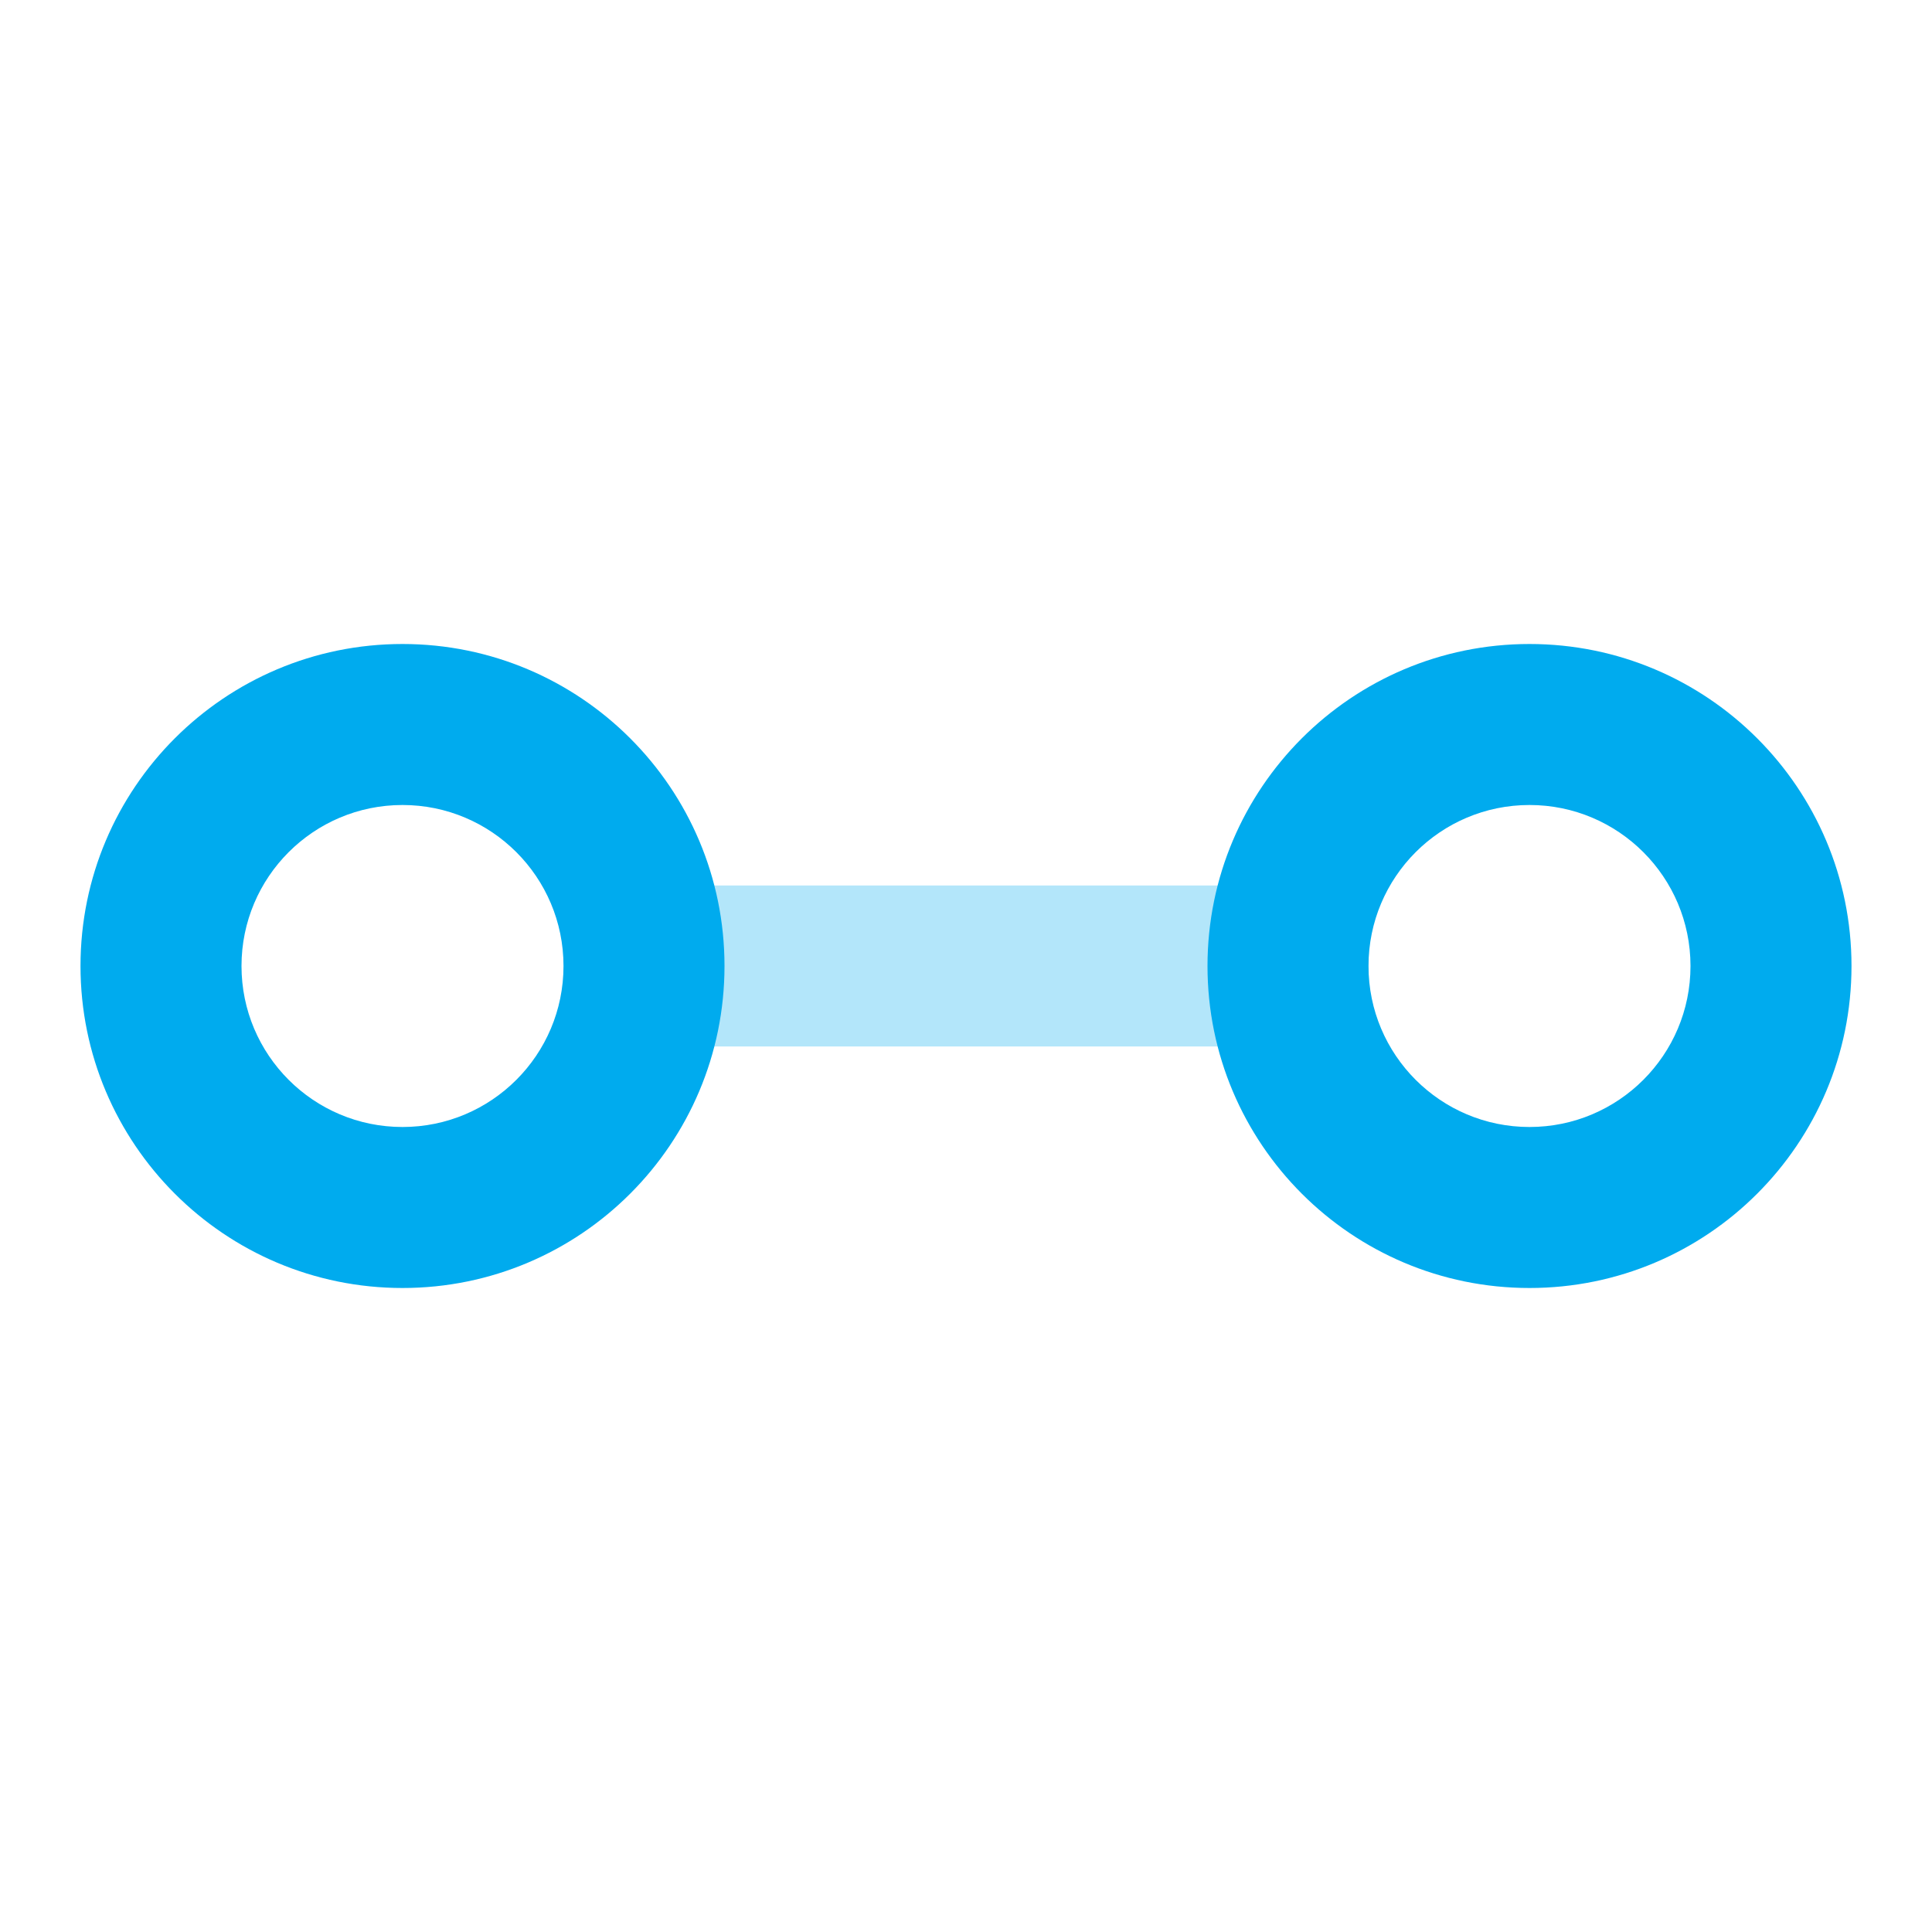 <?xml version="1.0" encoding="UTF-8"?>
<svg xmlns="http://www.w3.org/2000/svg" width="48" height="48" viewBox="0 0 48 48" fill="none">
  <rect opacity="0.3" x="16" y="26" width="4" height="18" rx="1" transform="rotate(-90 16 26)" fill="#00ABEE"></rect>
  <path fill-rule="evenodd" clip-rule="evenodd" d="M38 32C42.418 32 46 28.418 46 24C46 19.582 42.418 16 38 16C33.582 16 30 19.582 30 24C30 28.418 33.582 32 38 32ZM38 20C40.209 20 42 21.791 42 24C42 26.209 40.209 28 38 28C35.791 28 34 26.209 34 24C34 21.791 35.791 20 38 20Z" fill="#00ABEE"></path>
  <path fill-rule="evenodd" clip-rule="evenodd" d="M10 32C14.418 32 18 28.418 18 24C18 19.582 14.418 16 10 16C5.582 16 2 19.582 2 24C2 28.418 5.582 32 10 32ZM10 20C12.209 20 14 21.791 14 24C14 26.209 12.209 28 10 28C7.791 28 6 26.209 6 24C6 21.791 7.791 20 10 20Z" fill="#00ABEE"></path>
</svg>
